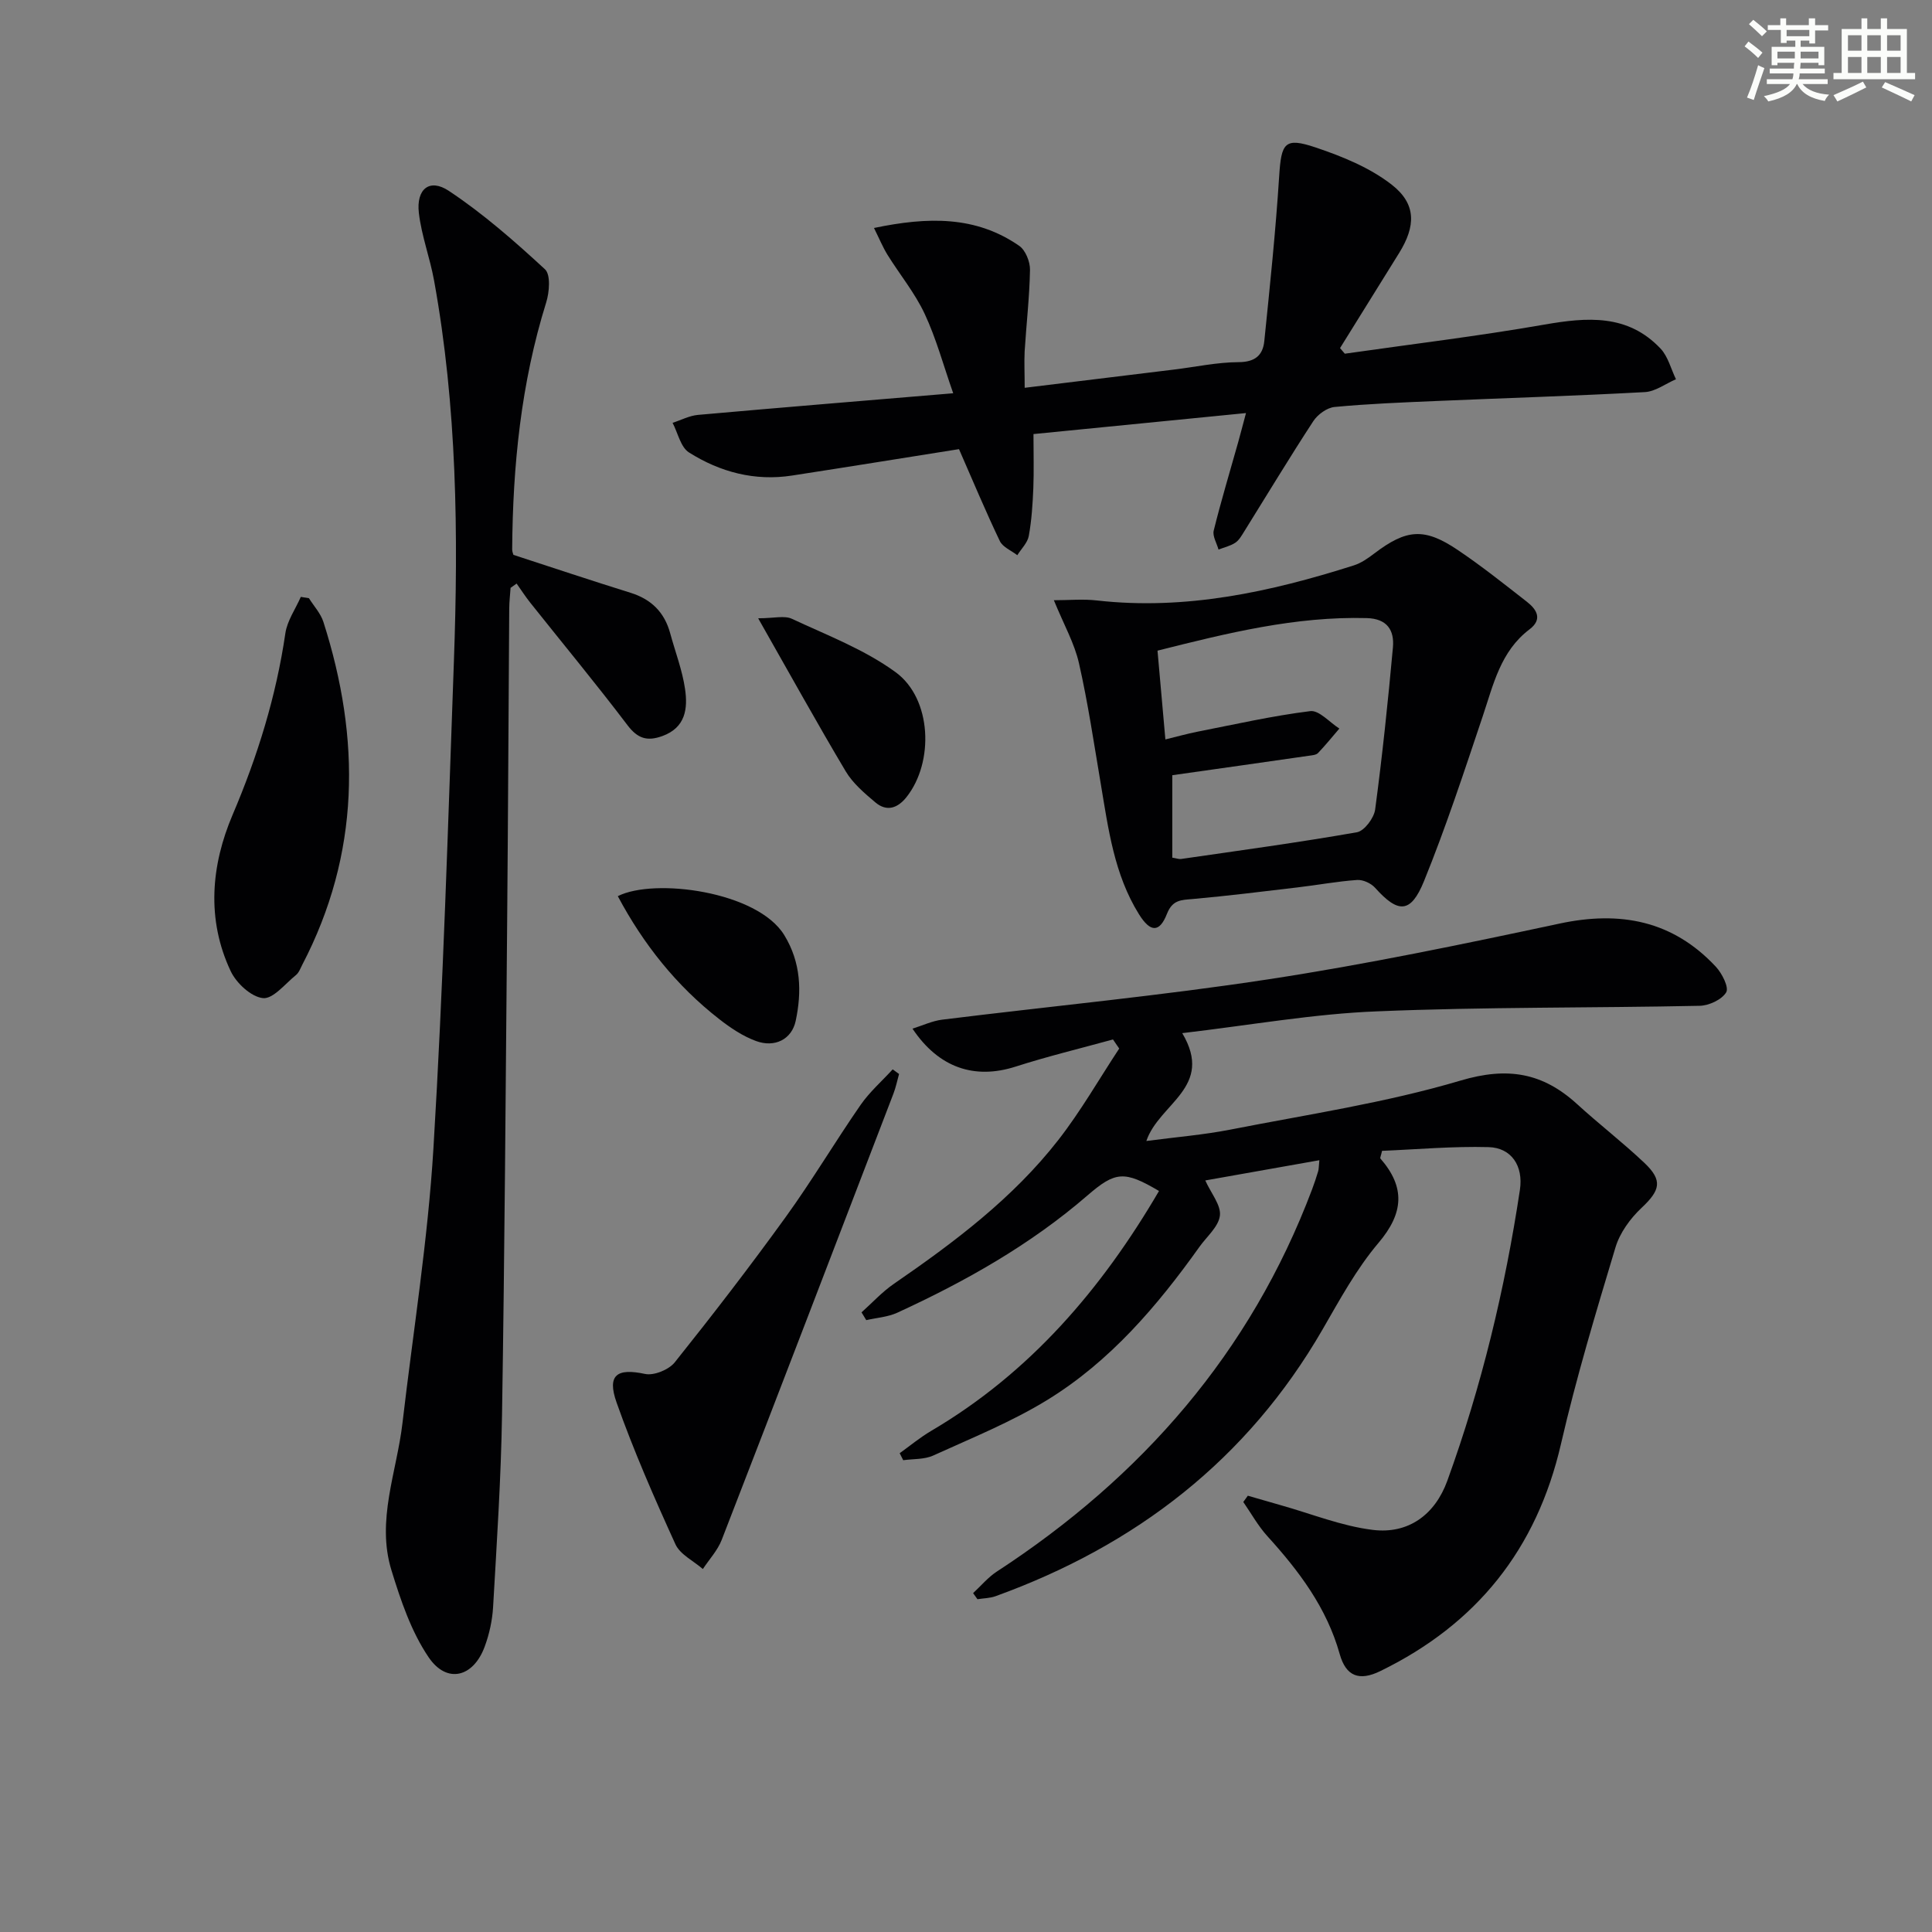 <svg enable-background="new 0 0 400 400" viewBox="0 0 400 400" xmlns="http://www.w3.org/2000/svg"><rect x="0" y="0" width="400" height="400" fill="#808080" stroke="none"/><g fill="#010103"><path d="m244.77 213.9c6.67 11.23-4.78 14.5-7.43 22.33 6.14-.81 11.84-1.27 17.41-2.36 15.94-3.13 32.12-5.54 47.64-10.15 9.76-2.9 17.01-1.63 24.14 4.88 4.54 4.15 9.44 7.92 13.91 12.15 3.88 3.67 3.29 5.7-.62 9.37-2.31 2.18-4.45 5.13-5.35 8.13-4.06 13.49-8.13 27-11.29 40.72-5.03 21.79-17.47 37.3-37.42 47.02-4.33 2.11-7.09 1.1-8.39-3.54-2.69-9.6-8.44-17.21-14.98-24.41-1.92-2.12-3.34-4.7-4.98-7.07.31-.43.63-.87.94-1.3 2.27.65 4.53 1.32 6.8 1.96 6.35 1.78 12.62 4.33 19.09 5.12 7.37.9 12.87-3.17 15.41-10.17 7.09-19.55 11.93-39.68 15.03-60.23.75-4.97-1.77-8.73-6.49-8.85-7.41-.2-14.84.47-22.05.77-.23 1.04-.45 1.46-.34 1.59 5.2 5.97 4.82 11.32-.41 17.48-4.55 5.37-8 11.73-11.55 17.88-15.6 27.01-38.7 44.75-67.73 55.26-1.17.42-2.49.42-3.74.62-.3-.42-.6-.84-.9-1.26 1.63-1.5 3.09-3.28 4.92-4.47 30.01-19.57 52.51-45.3 65.25-79.09.47-1.24.89-2.51 1.27-3.78.14-.46.11-.96.25-2.29-8.09 1.43-15.89 2.82-23.62 4.19 1.22 2.7 3.28 5.12 3.03 7.27-.27 2.3-2.72 4.34-4.24 6.48-8.76 12.29-18.52 23.72-31.47 31.68-7.44 4.57-15.66 7.89-23.64 11.52-1.84.84-4.13.68-6.22.97-.24-.48-.49-.97-.73-1.45 2.15-1.54 4.2-3.25 6.47-4.59 20.51-12.05 35.36-29.43 47.22-49.7-7.17-4.23-9.02-4.09-14.82.93-11.81 10.21-25.26 17.79-39.36 24.27-1.97.9-4.28 1.05-6.43 1.54-.33-.54-.65-1.07-.98-1.61 2.22-1.98 4.26-4.23 6.69-5.9 12.52-8.62 24.66-17.73 34.07-29.81 4.64-5.96 8.42-12.58 12.59-18.91-.43-.63-.86-1.25-1.29-1.88-6.73 1.85-13.52 3.49-20.16 5.62-8.48 2.72-15.91.27-21.35-7.86 2.14-.67 4.11-1.61 6.15-1.86 22.57-2.8 45.23-4.94 67.7-8.38 20.15-3.08 40.15-7.25 60.1-11.51 12.6-2.7 23.45-.62 32.37 8.92 1.28 1.37 2.76 4.29 2.15 5.31-.91 1.52-3.56 2.75-5.5 2.79-22.26.47-44.55.22-66.79 1.15-13.02.5-25.96 2.82-40.33 4.51z"/><path d="m106.3 114.88c8.23 2.68 16.21 5.35 24.25 7.85 4.33 1.35 7.04 4.07 8.21 8.4 1.04 3.83 2.5 7.6 3.07 11.5.59 4.03.15 8.01-4.72 9.77-3.11 1.12-5.08.53-7.19-2.25-6.53-8.61-13.43-16.94-20.16-25.4-1-1.26-1.87-2.62-2.8-3.93-.42.3-.84.59-1.25.89-.1 1.44-.27 2.87-.28 4.31-.15 21.65-.24 43.3-.43 64.96-.3 33.96-.52 67.93-1.06 101.89-.21 13.29-1.09 26.57-1.85 39.84-.16 2.77-.78 5.62-1.75 8.23-2.35 6.34-7.82 7.73-11.59 2.19-3.61-5.32-5.79-11.79-7.71-18.04-3.17-10.32 1.11-20.33 2.29-30.48 2.21-18.96 5.26-37.88 6.41-56.9 2.03-33.52 3.02-67.1 4.23-100.66.95-26.43.65-52.83-4.1-78.97-.85-4.7-2.6-9.27-3.15-13.99-.57-4.95 2.2-7.22 6.18-4.59 7.12 4.72 13.63 10.44 19.93 16.25 1.21 1.12.92 4.74.25 6.88-5.2 16.67-6.92 33.78-7.04 51.13 0 .47.22.95.26 1.12z"/><path d="m212.15 80.29c10.63-1.3 20.79-2.53 30.95-3.78 4.44-.54 8.88-1.51 13.32-1.53 3.4-.01 5.04-1.4 5.34-4.36 1.16-11.37 2.35-22.74 3.08-34.15.44-6.88 1.11-8.1 7.52-5.95 5.54 1.86 11.26 4.19 15.8 7.73 5.12 4 4.96 8.58 1.51 14.14-4.07 6.56-8.15 13.12-12.23 19.68.33.39.66.77.99 1.16 13.77-1.97 27.59-3.63 41.28-6.02 8.89-1.55 17.28-2.23 24.08 4.95 1.56 1.65 2.16 4.21 3.2 6.36-2.15.92-4.25 2.54-6.44 2.66-14.43.79-28.89 1.23-43.33 1.85-6.98.3-13.96.57-20.91 1.23-1.58.15-3.51 1.56-4.42 2.96-4.91 7.51-9.54 15.2-14.29 22.82-.53.84-1.06 1.81-1.85 2.33-1.02.67-2.3.96-3.47 1.41-.36-1.32-1.28-2.78-.99-3.94 1.51-6.11 3.34-12.15 5.04-18.21.48-1.71.92-3.43 1.64-6.11-15.15 1.5-29.49 2.92-44 4.35 0 4.05.11 7.63-.03 11.2-.14 3.31-.35 6.65-.94 9.89-.26 1.43-1.55 2.66-2.38 3.99-1.23-.96-3-1.66-3.61-2.92-2.92-6.1-5.53-12.35-8.46-19.04-11.35 1.8-22.96 3.68-34.58 5.47-7.71 1.19-14.89-.72-21.33-4.79-1.73-1.1-2.29-4.04-3.39-6.13 1.75-.56 3.47-1.48 5.26-1.64 17.17-1.53 34.35-2.93 52.84-4.48-2.03-5.78-3.51-11.33-5.91-16.45-2.02-4.32-5.15-8.12-7.69-12.21-.97-1.57-1.68-3.3-2.8-5.56 11.16-2.33 21.07-2.54 30.07 3.7 1.3.9 2.26 3.29 2.23 4.97-.1 5.64-.76 11.27-1.11 16.9-.11 2.28.01 4.59.01 7.52z"/><path d="m218.19 124.27c3.15 0 6.07-.28 8.92.05 18.35 2.07 35.88-1.76 53.18-7.26 1.54-.49 2.97-1.5 4.27-2.49 6.61-5.02 10.32-5.37 17.21-.73 4.96 3.33 9.65 7.08 14.37 10.76 2.05 1.6 3.27 3.63.53 5.7-6.01 4.55-7.48 11.43-9.7 18.03-3.84 11.44-7.61 22.94-12.15 34.11-2.75 6.75-5.36 6.68-10.12 1.37-.84-.94-2.51-1.71-3.74-1.62-4.13.29-8.22 1.06-12.34 1.54-7.21.86-14.43 1.75-21.66 2.4-2.4.21-4.2.14-5.35 3.06-1.55 3.96-3.45 3.86-5.79.11-5.15-8.26-6.35-17.7-7.92-27.03-1.41-8.33-2.64-16.71-4.51-24.95-.93-4.12-3.11-7.95-5.2-13.05zm24.52 53.3c.86.13 1.36.34 1.83.27 12.15-1.76 24.31-3.41 36.4-5.53 1.53-.27 3.53-2.94 3.77-4.71 1.49-11.15 2.66-22.35 3.68-33.56.32-3.55-1.19-5.96-5.42-6.07-14.72-.39-28.79 3.08-43.32 6.74.54 6.11 1.06 12.02 1.63 18.38 2.44-.59 4.48-1.17 6.54-1.58 7.8-1.53 15.58-3.3 23.45-4.28 1.83-.23 4.01 2.33 6.03 3.61-1.46 1.7-2.87 3.45-4.42 5.07-.4.41-1.23.47-1.89.56-9.27 1.34-18.54 2.65-28.28 4.03z"/><path d="m186.14 222.36c-.38 1.36-.66 2.75-1.16 4.06-11.82 30.81-23.63 61.63-35.56 92.4-.85 2.18-2.58 4.03-3.9 6.03-1.94-1.69-4.71-3-5.68-5.13-4.39-9.63-8.65-19.36-12.18-29.33-2.04-5.77.11-7.17 5.89-5.93 1.84.39 4.92-.87 6.15-2.4 7.88-9.86 15.59-19.87 22.98-30.1 5.44-7.53 10.2-15.55 15.49-23.19 1.87-2.7 4.42-4.93 6.65-7.37.45.32.88.64 1.32.96z"/><path d="m63.96 123.85c1.02 1.63 2.43 3.14 3 4.92 7.75 24.22 7.61 47.99-4.39 71-.38.74-.69 1.62-1.3 2.11-2.23 1.8-4.73 4.99-6.83 4.77-2.45-.26-5.51-3.1-6.68-5.59-5.06-10.72-4.05-21.93.4-32.37 5.18-12.16 9.01-24.52 10.92-37.57.38-2.61 2.1-5.03 3.2-7.54.56.08 1.12.17 1.68.27z"/><path d="m127.91 185.54c7.54-3.82 28.9-1.01 34.46 8.06 3.48 5.67 3.65 11.75 2.37 17.76-.82 3.84-4.34 5.6-8.22 4.17-2.73-1-5.29-2.72-7.61-4.53-8.87-6.91-15.71-15.52-21-25.46z"/><path d="m156.97 128.01c3.28 0 5.45-.62 6.99.11 7.31 3.41 15.05 6.36 21.48 11.06 7.5 5.48 7.97 18.63 2.25 25.84-1.83 2.31-4.09 3.1-6.45 1.11-2.25-1.9-4.65-3.93-6.13-6.41-5.93-9.95-11.54-20.11-18.14-31.71z"/></g><path d="m361.2 9.6.8-1c.9.7 1.9 1.4 2.9 2.3l-.9 1.1c-1-1-2-1.8-2.8-2.4zm.5 10.6c.9-2.1 1.6-4.3 2.3-6.7.4.2.8.4 1.3.6-.7 2.1-1.5 4.3-2.2 6.6zm.4-15.2.9-.9c1 .8 2 1.6 2.8 2.4l-1 1c-.9-.9-1.8-1.7-2.7-2.5zm12.5-1.2h1.2v1.4h2.7v1.1h-2.7v2.7h-1.2v-.6h-1.8v1.3h4.9v3.8h-1.2v-.5h-3.7c0 .4-.1.9-.1 1.2h5.1v1h-5.2c0 .5-.1.9-.2 1.2h6v1h-5.2c1.1 1.3 2.9 2 5.5 2.2-.4.4-.7.8-.9 1.3-2.9-.5-4.8-1.6-5.7-3.5h-.1c-.8 1.7-2.7 2.9-5.9 3.6-.2-.4-.6-.8-.9-1.1 2.8-.6 4.6-1.4 5.4-2.5h-4.8v-1h5.3c.1-.3.2-.7.2-1.2h-4.9v-1h5c0-.4 0-.8.1-1.2h-3.5v.5h-1.2v-3.8h4.9v-1.3h-1.8v.5h-1.2v-2.7h-2.7v-1h2.6v-1.4h1.2v1.4h4.7v-1.4zm-6.6 8.3h3.6c0-.4 0-.9 0-1.4h-3.6zm1.9-4.6h4.7v-1.3h-4.7zm6.6 3.2h-3.7v1.4h3.7z" fill="#fbfcfa"/><path d="m385.3 3.8h1.3v2.2h2.8v-2.2h1.3v2.2h4.1v9.1h1.7v1.3h-16.9v-1.3h1.7v-9.1h4.1v-2.2zm.4 13.1.7 1.2c-1.8.9-3.8 1.9-6 2.9-.2-.4-.5-.8-.8-1.3 2.3-1 4.3-1.9 6.1-2.8zm-3.1-6.4h2.8v-3.2h-2.8zm0 4.6h2.8v-3.3h-2.8zm4-4.6h2.8v-3.2h-2.8zm0 4.6h2.8v-3.3h-2.8zm3.7 1.9c2.1.9 4.1 1.8 6.1 2.7l-.7 1.3c-2.2-1.1-4.2-2-6.1-2.9zm3.2-9.7h-2.8v3.2h2.8zm-2.8 7.8h2.8v-3.3h-2.8z" fill="#fbfcfa"/></svg>
